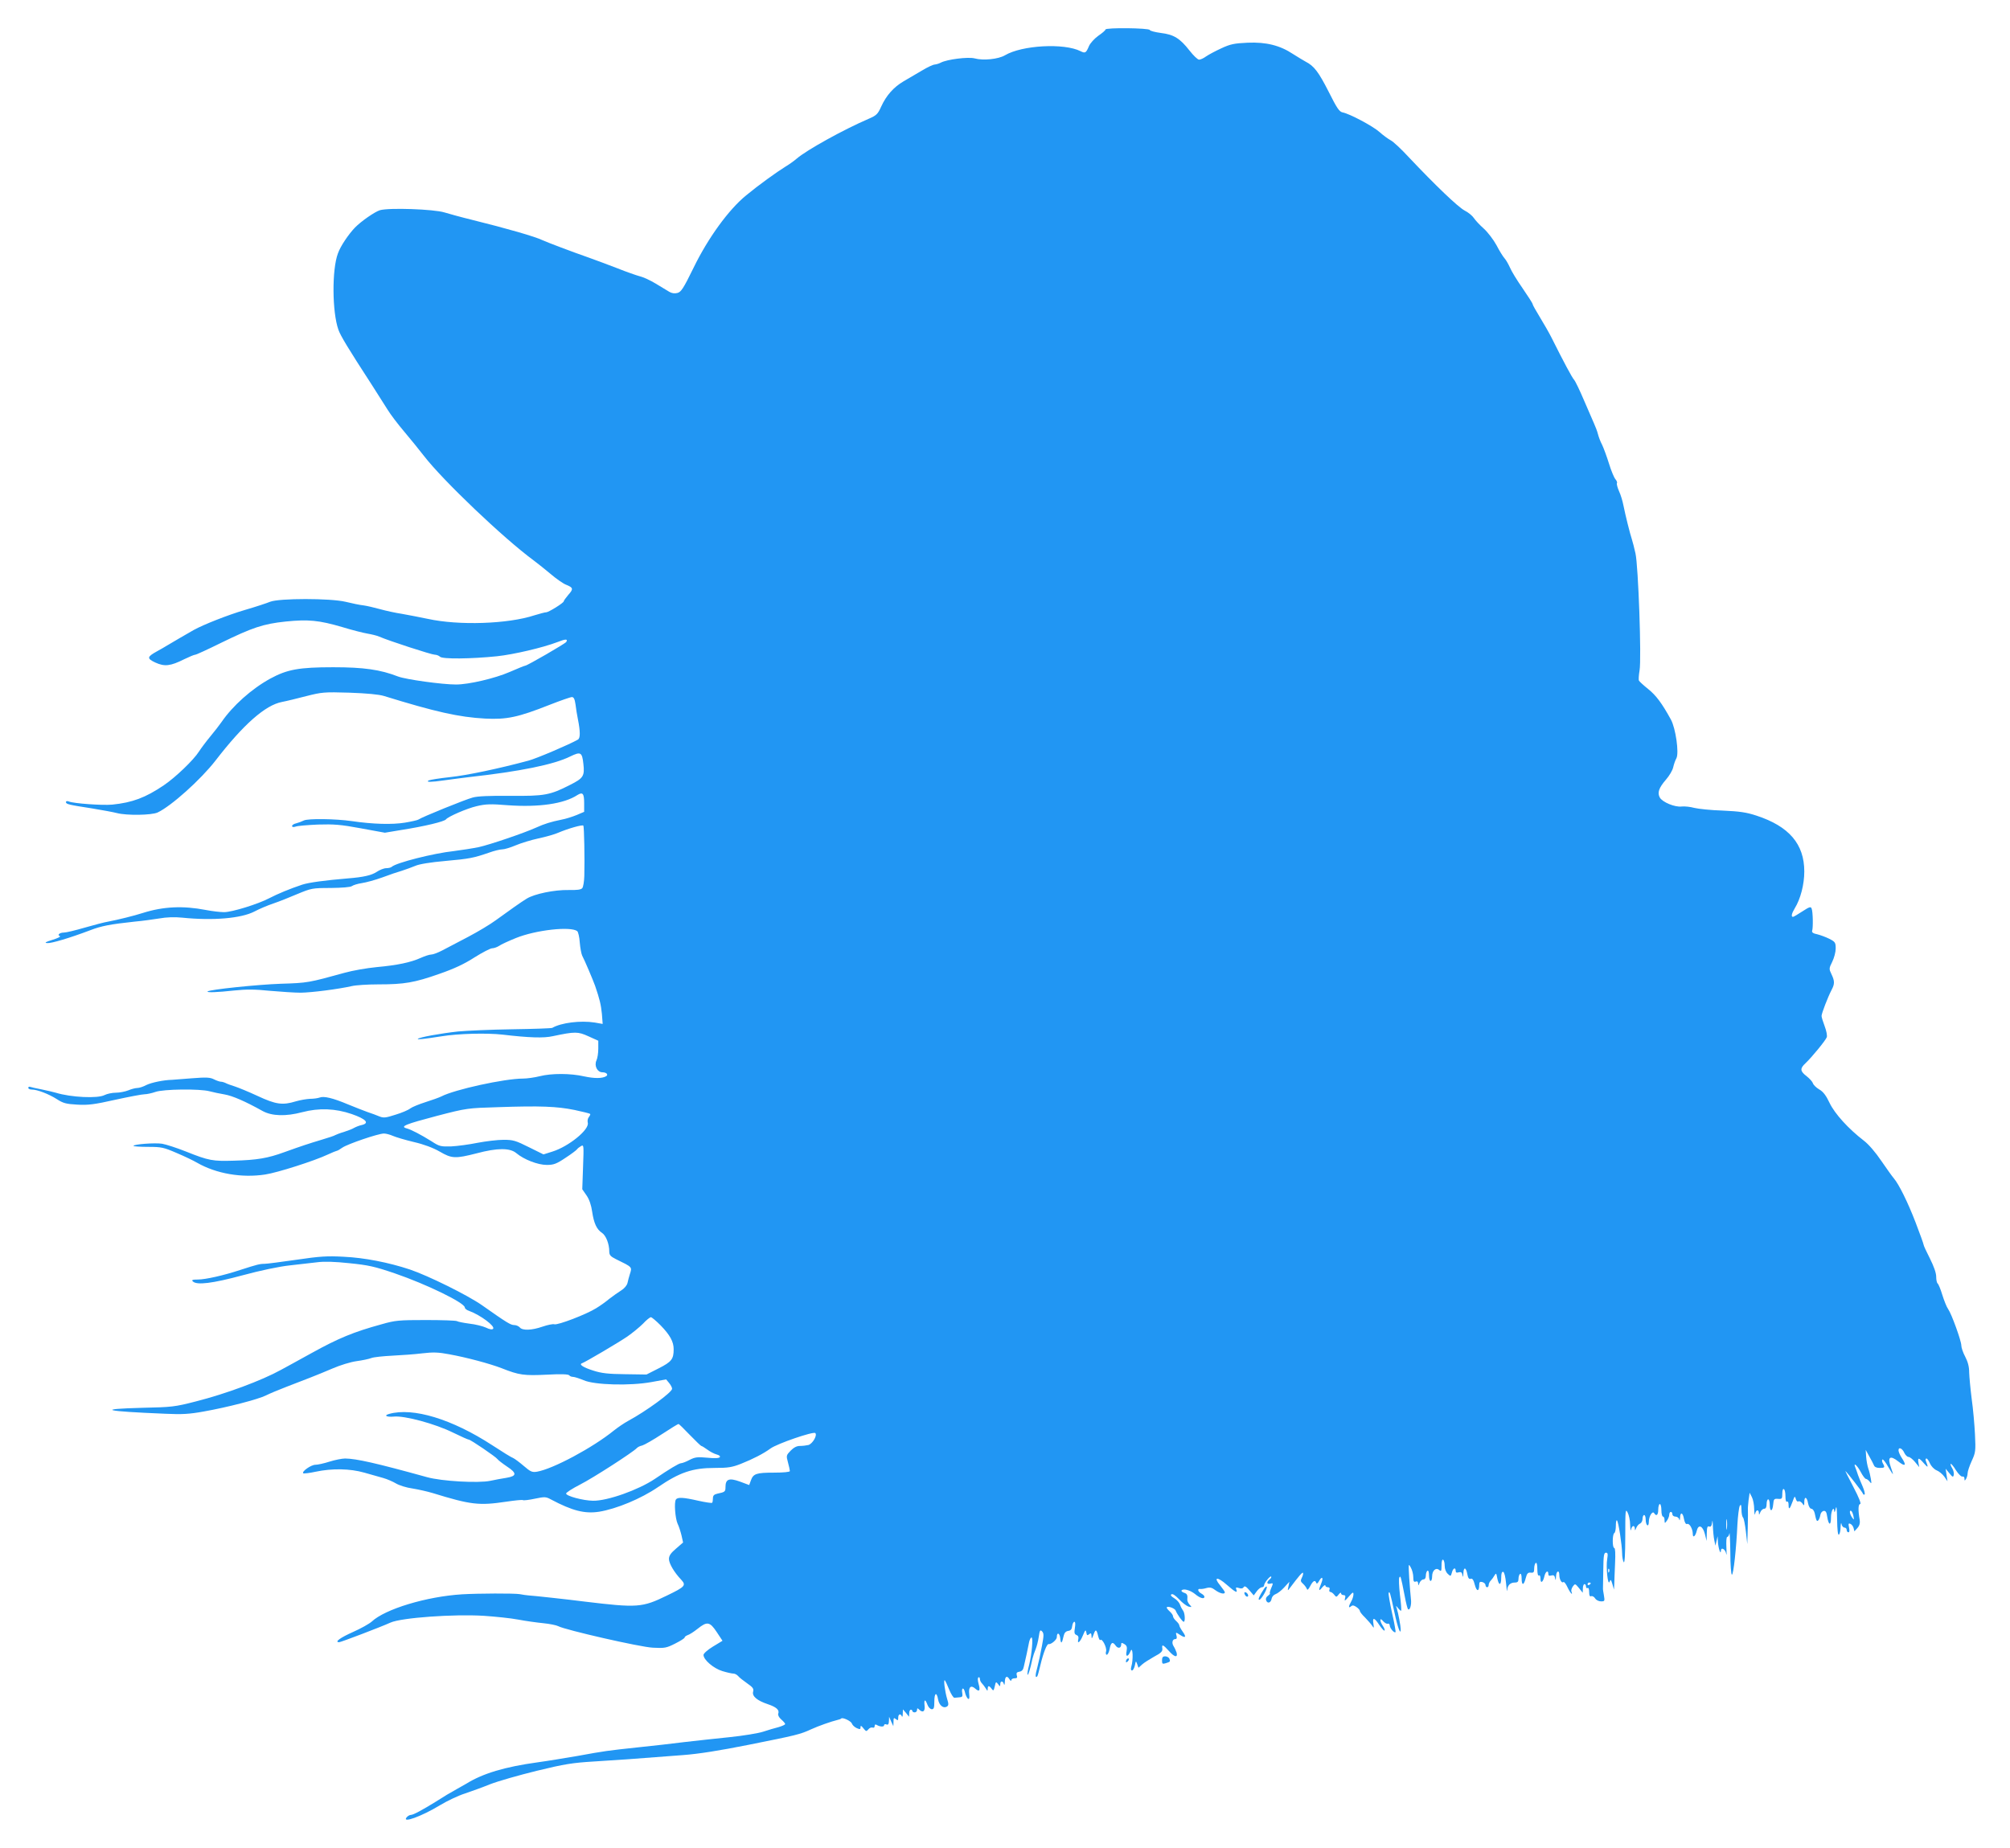 <?xml version="1.0" standalone="no"?>
<!DOCTYPE svg PUBLIC "-//W3C//DTD SVG 20010904//EN"
 "http://www.w3.org/TR/2001/REC-SVG-20010904/DTD/svg10.dtd">
<svg version="1.0" xmlns="http://www.w3.org/2000/svg"
 width="1280pt" height="1177pt" viewBox="0 0 1280 1177"
 preserveAspectRatio="xMidYMid meet">
<g transform="translate(0,1177) scale(0.1,-0.1)"
fill="#2196f3" stroke="none">
<path d="M7040 11582 c0 -5 -21 -23 -46 -40 -25 -18 -51 -47 -59 -65 -19 -45
-24 -48 -54 -33 -105 53 -373 38 -481 -26 -42 -25 -139 -35 -193 -20 -41 11
-176 -6 -216 -27 -11 -6 -28 -11 -38 -12 -10 0 -47 -17 -83 -39 -36 -21 -88
-52 -116 -68 -63 -37 -110 -90 -142 -160 -22 -49 -30 -57 -81 -79 -158 -68
-393 -198 -457 -253 -16 -14 -48 -37 -70 -50 -61 -38 -172 -118 -252 -184
-111 -90 -244 -273 -336 -463 -64 -131 -79 -153 -102 -159 -18 -5 -37 -2 -53
8 -14 8 -53 32 -86 52 -33 20 -78 41 -100 46 -22 6 -86 28 -143 51 -57 22
-140 53 -185 69 -98 34 -264 97 -292 110 -47 23 -228 75 -450 130 -66 16 -145
38 -175 47 -68 21 -354 31 -411 14 -32 -10 -118 -69 -159 -111 -41 -43 -92
-118 -108 -164 -39 -103 -37 -374 3 -486 13 -38 62 -119 212 -350 37 -58 82
-129 101 -159 18 -30 66 -93 106 -140 40 -47 96 -117 125 -154 121 -157 507
-525 700 -667 26 -19 75 -59 110 -88 34 -29 77 -59 95 -66 47 -19 49 -27 15
-65 -16 -19 -29 -37 -29 -41 0 -10 -96 -70 -112 -70 -8 0 -41 -9 -74 -19 -170
-56 -483 -66 -679 -23 -49 10 -124 25 -165 32 -41 6 -104 20 -140 30 -36 10
-83 21 -105 24 -22 2 -74 13 -115 23 -97 23 -422 23 -480 0 -19 -8 -91 -32
-160 -52 -109 -32 -263 -93 -325 -127 -50 -29 -143 -82 -170 -99 -16 -10 -46
-27 -66 -38 -63 -35 -65 -45 -10 -71 59 -27 96 -23 184 21 33 16 64 29 71 29
6 0 80 34 165 76 199 97 267 120 409 135 146 15 214 8 361 -35 65 -20 138 -38
162 -42 24 -4 58 -12 74 -19 62 -27 333 -115 353 -115 11 0 27 -6 34 -13 15
-16 199 -14 363 3 105 11 293 55 384 90 53 21 69 21 57 1 -7 -11 -249 -151
-261 -151 -4 0 -49 -18 -99 -40 -94 -41 -261 -80 -342 -80 -88 0 -319 32 -369
51 -113 44 -219 59 -413 59 -218 0 -293 -14 -400 -72 -119 -65 -240 -173 -312
-278 -13 -19 -45 -60 -70 -90 -25 -30 -58 -74 -73 -97 -34 -54 -150 -165 -224
-215 -117 -79 -200 -110 -328 -123 -62 -6 -246 7 -277 20 -11 4 -18 3 -18 -4
0 -13 16 -17 165 -40 66 -11 138 -24 160 -30 61 -16 221 -14 259 4 87 41 274
209 368 330 178 231 318 354 424 374 27 5 96 22 154 37 99 25 113 27 275 22
111 -4 187 -11 220 -21 327 -101 477 -135 644 -144 138 -7 210 8 412 88 69 27
132 49 141 49 12 0 18 -13 23 -47 3 -27 10 -68 15 -93 16 -80 16 -122 0 -131
-54 -31 -265 -121 -315 -134 -189 -51 -395 -94 -500 -105 -66 -7 -127 -17
-135 -21 -21 -12 17 -11 94 0 34 5 106 14 161 21 325 36 543 80 647 132 66 32
75 27 83 -47 9 -78 0 -92 -86 -135 -127 -65 -163 -71 -378 -69 -131 1 -211 -2
-241 -11 -46 -12 -327 -126 -345 -140 -5 -4 -45 -13 -87 -20 -81 -13 -202 -10
-338 10 -104 15 -279 17 -305 4 -12 -6 -33 -14 -48 -18 -15 -3 -27 -11 -27
-17 0 -7 8 -9 23 -4 12 5 76 10 142 13 101 3 144 0 273 -24 l153 -28 102 17
c153 24 276 54 287 68 14 18 134 70 195 84 58 14 90 15 200 6 196 -14 357 9
442 65 34 21 43 10 43 -52 l0 -55 -47 -20 c-27 -11 -70 -25 -98 -30 -65 -13
-110 -27 -160 -50 -80 -36 -295 -109 -367 -125 -40 -8 -111 -19 -158 -25 -130
-14 -366 -74 -395 -100 -5 -5 -21 -9 -36 -9 -14 0 -42 -11 -61 -24 -32 -21
-82 -33 -183 -41 -143 -12 -249 -26 -291 -40 -78 -26 -155 -58 -209 -86 -70
-37 -237 -89 -288 -89 -23 0 -76 6 -117 14 -145 28 -270 22 -400 -19 -56 -18
-161 -44 -220 -55 -25 -4 -93 -22 -152 -39 -58 -17 -117 -31 -131 -31 -28 0
-45 -16 -25 -23 7 -2 -14 -13 -47 -23 -45 -14 -54 -19 -35 -21 25 -3 143 32
275 82 70 27 126 38 285 55 47 4 116 14 155 20 44 8 97 10 145 5 196 -20 375
-5 460 39 30 16 84 39 120 51 36 12 106 40 155 61 87 36 94 38 211 38 73 1
126 5 135 12 8 6 36 15 63 19 27 4 86 20 130 36 45 17 101 36 126 43 25 8 63
22 85 31 24 11 98 23 190 31 156 14 180 19 279 53 33 12 71 21 85 21 14 0 53
12 86 26 33 14 98 34 145 44 47 10 103 26 125 36 64 27 155 53 160 45 5 -9 9
-211 6 -320 -1 -36 -7 -71 -13 -78 -8 -10 -34 -13 -87 -12 -90 2 -219 -25
-267 -55 -39 -24 -105 -71 -196 -137 -35 -26 -115 -74 -178 -107 -63 -33 -137
-72 -164 -86 -27 -14 -58 -26 -70 -26 -12 0 -41 -10 -66 -21 -64 -29 -149 -47
-281 -59 -63 -6 -154 -22 -204 -36 -228 -63 -237 -65 -405 -70 -149 -5 -456
-37 -468 -49 -9 -8 61 -6 169 6 77 8 131 8 228 -2 69 -6 158 -12 196 -12 71 1
242 23 325 42 25 6 101 11 170 11 165 0 229 11 388 67 95 33 159 63 224 105
51 32 101 58 113 58 11 0 30 7 43 15 12 9 60 31 107 50 128 52 350 76 391 44
6 -5 14 -38 16 -72 3 -35 10 -72 15 -83 16 -30 69 -155 83 -194 29 -85 37
-119 43 -178 l5 -64 -51 9 c-90 14 -213 -1 -270 -34 -4 -3 -119 -7 -255 -9
-136 -2 -291 -9 -345 -14 -110 -12 -248 -37 -256 -47 -6 -6 40 -1 149 16 109
18 290 22 390 11 169 -20 263 -23 320 -10 142 30 160 30 228 -1 l62 -28 0 -50
c0 -28 -5 -62 -12 -76 -15 -34 6 -75 38 -75 26 0 40 -15 24 -25 -25 -15 -75
-15 -140 -1 -87 20 -209 20 -283 1 -32 -8 -80 -15 -106 -15 -118 0 -437 -70
-521 -114 -14 -7 -59 -23 -100 -36 -41 -13 -85 -31 -97 -40 -12 -10 -54 -28
-94 -40 -62 -20 -76 -22 -103 -11 -17 7 -51 20 -76 28 -25 9 -81 31 -125 49
-95 40 -153 54 -180 43 -11 -4 -38 -8 -61 -8 -22 -1 -63 -8 -90 -16 -85 -26
-127 -20 -243 34 -58 27 -124 54 -146 61 -22 7 -48 16 -57 21 -10 5 -24 9 -31
9 -8 0 -28 7 -44 15 -25 13 -50 14 -139 7 -60 -5 -118 -9 -129 -10 -52 -1
-130 -17 -163 -33 -20 -11 -46 -19 -58 -19 -12 0 -38 -7 -57 -15 -20 -8 -56
-15 -79 -15 -24 0 -56 -7 -72 -15 -43 -23 -214 -15 -311 15 -16 5 -57 14 -90
21 -33 6 -66 14 -72 16 -7 3 -13 0 -13 -6 0 -6 10 -11 23 -11 34 0 107 -28
159 -61 40 -26 59 -31 130 -35 69 -4 109 1 242 31 87 19 171 35 186 35 15 0
47 7 70 15 50 18 282 21 345 4 22 -6 65 -15 95 -20 51 -9 130 -43 243 -106 59
-32 147 -35 252 -7 106 28 211 24 315 -12 92 -32 115 -58 63 -70 -15 -3 -37
-12 -48 -18 -11 -7 -40 -18 -65 -26 -25 -7 -49 -17 -55 -20 -5 -4 -44 -17 -85
-29 -89 -27 -126 -39 -240 -80 -104 -38 -173 -50 -321 -54 -134 -4 -159 0
-304 58 -60 24 -129 46 -153 50 -46 7 -182 -3 -182 -14 0 -3 42 -6 93 -6 84 0
99 -3 182 -39 50 -21 108 -49 130 -62 122 -70 285 -98 434 -75 79 12 313 87
398 127 28 13 55 24 58 24 4 0 20 9 35 20 33 23 229 90 265 90 13 0 39 -7 57
-15 18 -8 78 -26 133 -39 65 -15 123 -37 165 -61 77 -45 99 -46 236 -11 131
35 212 35 252 1 49 -41 137 -75 194 -75 43 0 61 6 119 45 37 24 70 49 74 55 3
5 15 14 25 20 18 10 18 5 13 -132 l-5 -143 27 -39 c18 -26 30 -62 36 -104 11
-74 29 -113 63 -135 25 -17 46 -70 46 -119 0 -22 8 -31 42 -48 106 -52 104
-49 89 -96 -5 -16 -12 -41 -15 -56 -4 -16 -20 -35 -41 -48 -19 -12 -53 -36
-75 -53 -21 -18 -59 -45 -84 -60 -62 -39 -245 -109 -266 -102 -9 3 -43 -4 -75
-15 -69 -24 -128 -26 -145 -5 -7 8 -23 15 -35 15 -23 0 -46 14 -205 126 -93
65 -342 188 -460 228 -136 45 -290 75 -420 81 -105 6 -153 3 -302 -19 -97 -14
-189 -26 -204 -26 -29 0 -46 -4 -154 -39 -106 -35 -222 -61 -270 -61 -35 0
-41 -3 -32 -12 25 -25 124 -13 317 39 114 31 234 56 300 63 61 7 139 16 175
20 43 6 113 4 205 -6 120 -12 161 -21 290 -65 201 -69 444 -187 445 -217 0 -7
12 -17 28 -22 71 -26 168 -98 152 -114 -6 -6 -22 -4 -46 8 -20 9 -67 21 -105
25 -37 5 -73 12 -79 16 -6 4 -95 7 -198 7 -172 0 -195 -2 -282 -27 -179 -49
-275 -89 -445 -183 -93 -51 -181 -100 -195 -107 -123 -68 -351 -153 -545 -202
-132 -34 -152 -36 -338 -40 -301 -8 -244 -22 148 -38 102 -5 153 -2 240 14
149 26 350 78 399 103 22 11 81 36 131 55 49 19 117 45 150 58 33 13 98 39
144 59 46 20 114 41 151 46 37 5 80 14 95 20 15 6 75 12 133 15 59 3 145 9
192 15 68 8 102 7 170 -6 111 -20 260 -60 335 -89 111 -44 142 -48 287 -41 90
5 138 3 143 -4 3 -5 14 -10 24 -10 10 0 40 -10 67 -21 68 -31 298 -37 433 -12
l93 17 19 -23 c11 -13 19 -29 19 -37 0 -22 -166 -143 -279 -204 -26 -14 -67
-42 -92 -62 -133 -108 -386 -244 -489 -262 -31 -5 -41 -1 -85 37 -28 24 -58
46 -67 50 -10 3 -70 40 -134 82 -255 166 -504 242 -656 199 -36 -10 -17 -21
30 -17 68 7 264 -46 377 -102 51 -25 96 -45 101 -45 11 0 173 -110 182 -124 4
-6 31 -27 59 -46 66 -43 65 -62 -2 -73 -28 -4 -74 -13 -102 -19 -77 -16 -309
-3 -403 23 -329 91 -451 118 -522 119 -20 0 -65 -9 -100 -20 -34 -11 -75 -20
-90 -20 -27 0 -88 -43 -77 -54 3 -3 39 1 80 10 104 22 218 20 309 -6 41 -12
95 -27 120 -34 25 -7 62 -23 82 -35 20 -12 67 -27 105 -32 37 -6 95 -19 128
-29 244 -75 295 -81 469 -55 54 8 102 13 106 10 5 -3 39 1 76 9 63 13 70 13
103 -5 136 -72 214 -92 306 -78 111 18 267 83 374 156 139 95 221 123 364 123
83 0 109 4 165 26 78 31 144 65 189 98 43 31 273 110 285 98 14 -14 -17 -68
-44 -76 -13 -3 -37 -6 -54 -6 -21 0 -39 -10 -59 -30 -28 -29 -29 -32 -17 -75
7 -25 12 -50 12 -55 0 -6 -41 -10 -101 -10 -113 0 -132 -7 -147 -49 l-11 -30
-59 22 c-69 25 -92 16 -92 -35 0 -29 -3 -32 -52 -42 -21 -5 -28 -12 -28 -30 0
-12 -2 -25 -5 -28 -3 -3 -43 3 -88 13 -96 22 -133 24 -143 7 -12 -18 -4 -120
11 -153 8 -16 19 -50 25 -75 l10 -45 -45 -39 c-33 -28 -45 -45 -45 -66 0 -28
33 -85 78 -132 33 -36 25 -45 -91 -101 -158 -77 -187 -79 -527 -38 -100 13
-330 38 -355 39 -11 1 -36 4 -55 8 -34 6 -266 5 -367 -1 -227 -14 -491 -94
-576 -174 -16 -14 -69 -44 -119 -66 -81 -36 -121 -65 -88 -65 11 0 268 98 327
125 69 31 403 55 595 43 73 -5 171 -15 218 -24 47 -9 119 -19 160 -23 41 -4
84 -13 95 -19 45 -24 521 -133 602 -137 75 -4 87 -2 142 26 34 17 61 34 61 39
0 5 9 11 19 15 11 3 39 21 63 40 61 49 78 46 122 -20 l37 -56 -61 -37 c-33
-20 -60 -44 -60 -53 0 -31 64 -86 120 -103 29 -9 61 -16 71 -16 9 0 22 -7 30
-16 7 -9 33 -29 57 -46 36 -25 43 -34 38 -53 -8 -29 25 -57 94 -80 54 -18 75
-37 66 -60 -3 -9 4 -24 19 -37 14 -12 25 -25 25 -29 0 -5 -19 -13 -42 -20 -24
-6 -68 -19 -98 -29 -30 -10 -127 -26 -215 -35 -88 -9 -216 -23 -285 -31 -69
-9 -203 -24 -299 -34 -195 -21 -205 -22 -386 -55 -71 -12 -184 -31 -250 -40
-211 -29 -350 -71 -455 -136 -8 -5 -35 -20 -60 -34 -54 -30 -70 -40 -135 -81
-86 -53 -143 -84 -158 -84 -8 0 -20 -7 -27 -15 -34 -41 94 5 211 76 46 28 118
62 159 75 41 14 114 40 163 60 49 19 182 57 296 85 176 43 229 51 361 59 147
9 237 15 570 41 97 7 235 29 415 65 306 61 331 67 400 99 48 22 128 50 169 60
10 2 21 6 23 9 9 9 62 -16 68 -32 3 -10 16 -22 30 -29 21 -9 25 -9 25 5 0 13
4 12 18 -6 17 -21 19 -22 32 -7 7 9 19 14 27 11 7 -3 13 1 13 10 0 10 5 12 13
7 20 -12 47 -14 47 -2 0 6 7 9 15 5 11 -4 15 2 16 22 l1 27 13 -30 14 -30 1
29 c0 24 2 27 15 16 13 -10 15 -9 15 9 0 23 15 29 23 9 3 -7 6 0 6 16 l1 28
20 -23 19 -24 1 23 c0 12 5 22 10 22 6 0 10 -4 10 -8 0 -5 7 -9 15 -9 8 0 15
7 15 16 0 12 3 12 12 3 24 -24 40 -14 36 23 -5 42 4 45 18 7 6 -16 18 -29 28
-29 13 0 16 10 16 49 0 56 15 64 24 13 7 -38 34 -59 56 -45 11 7 12 16 2 47
-15 50 -25 129 -15 120 4 -5 17 -32 28 -60 12 -29 27 -52 33 -51 7 1 22 2 33
3 17 1 20 6 17 26 -7 36 9 41 17 6 3 -16 12 -34 18 -40 9 -7 12 0 9 29 -5 45
11 59 39 34 26 -23 33 -13 21 30 -6 22 -7 38 -1 42 5 3 9 -2 9 -10 0 -8 6 -21
13 -28 7 -7 18 -22 25 -33 10 -17 11 -18 12 -2 0 22 9 22 25 0 11 -15 13 -13
20 16 6 30 8 31 21 14 12 -17 13 -17 14 0 0 22 17 22 23 0 3 -10 5 -3 6 15 1
35 14 42 30 15 6 -10 11 -12 11 -5 0 6 9 12 21 12 16 0 19 4 14 19 -4 15 0 20
16 23 16 2 25 12 29 33 4 17 12 53 18 80 6 28 13 62 16 78 4 15 10 27 15 27
11 0 2 -104 -15 -174 -9 -32 -13 -60 -10 -63 4 -5 17 36 31 102 4 17 13 44 20
60 7 17 16 52 20 79 6 42 9 47 21 35 12 -13 12 -26 -1 -94 -8 -44 -21 -105
-29 -135 -14 -49 -14 -71 -1 -58 3 2 12 36 21 74 18 76 41 135 52 132 14 -4
52 27 52 44 0 35 19 27 22 -9 4 -38 11 -32 22 19 4 18 14 28 29 30 16 2 23 11
25 31 2 15 8 27 14 27 6 0 7 -15 3 -39 -5 -31 -3 -40 10 -45 11 -4 15 -13 12
-26 -9 -36 11 -21 29 23 15 36 18 39 22 19 3 -19 6 -21 18 -11 11 9 14 7 15
-12 0 -20 3 -18 13 10 13 37 19 34 30 -13 4 -15 10 -26 13 -22 12 12 42 -48
37 -71 -4 -13 -2 -23 4 -23 6 0 14 16 18 35 8 44 19 51 38 24 15 -22 36 -18
36 7 0 12 3 12 20 2 16 -10 19 -19 14 -47 -8 -38 10 -36 26 3 14 34 18 -57 4
-101 -4 -15 -2 -23 5 -23 6 0 14 14 18 32 6 30 7 31 15 8 l8 -23 23 21 c12 11
47 33 77 50 44 23 54 34 52 51 -5 30 5 26 41 -14 35 -40 58 -46 50 -12 -4 12
-12 30 -19 41 -14 21 -8 46 11 46 9 0 11 8 7 22 -6 22 -5 23 22 5 36 -24 43
-15 17 21 -12 17 -21 34 -21 39 0 6 -9 18 -20 28 -11 10 -20 23 -20 30 0 7 -9
20 -20 30 -11 10 -20 21 -20 25 0 14 52 -3 57 -19 9 -23 43 -71 51 -71 11 0 8
56 -4 71 -6 8 -15 24 -19 37 -4 13 -20 32 -37 42 -20 12 -26 20 -18 25 8 5 26
-8 49 -32 20 -22 47 -42 59 -46 23 -5 23 -5 7 13 -9 10 -15 24 -14 32 3 27 -1
37 -21 43 -11 4 -18 10 -16 14 10 15 55 3 86 -22 32 -27 60 -35 60 -17 0 5 -9
14 -20 20 -22 12 -27 32 -7 29 6 -1 25 1 40 6 22 6 35 3 57 -14 29 -21 60 -28
60 -13 0 4 -14 24 -30 44 -45 54 -18 57 42 4 56 -49 71 -56 61 -30 -5 13 -2
15 17 9 14 -5 25 -3 30 6 6 9 16 4 36 -20 l28 -33 19 26 c10 14 25 26 33 26 8
0 14 6 14 13 1 15 39 62 45 55 3 -3 -1 -11 -10 -18 -21 -18 -19 -33 5 -27 18
5 19 3 5 -29 -8 -19 -11 -34 -8 -34 4 0 -2 -6 -12 -14 -12 -8 -16 -19 -12 -30
9 -23 31 -15 35 12 2 11 13 24 25 28 12 4 37 23 55 43 l33 36 -6 -30 c-6 -29
-6 -29 9 -10 60 80 81 104 84 96 2 -6 -2 -19 -8 -31 -9 -18 -8 -24 8 -38 10
-9 21 -24 24 -32 3 -11 10 -5 22 18 17 33 31 41 38 20 3 -8 9 -4 17 10 19 35
31 26 15 -13 -19 -46 -17 -55 6 -26 11 13 20 18 20 12 0 -6 7 -11 16 -11 10 0
14 -6 10 -15 -3 -8 0 -15 6 -15 6 0 17 -8 24 -17 13 -17 15 -17 29 1 8 11 15
14 15 8 0 -7 7 -12 16 -12 11 0 14 -6 9 -22 -5 -19 0 -16 24 12 25 29 30 32
30 15 0 -11 -6 -31 -14 -45 -18 -32 -19 -46 -2 -32 10 9 19 7 35 -4 12 -8 22
-20 22 -25 0 -6 15 -25 33 -42 17 -18 38 -41 45 -52 12 -18 12 -17 8 13 -7 43
6 40 38 -9 15 -22 30 -38 33 -35 3 3 -2 17 -11 30 -22 34 -20 57 2 30 10 -11
23 -19 30 -16 6 2 12 -3 12 -11 0 -17 29 -51 37 -43 2 2 -7 57 -22 121 -14 64
-24 122 -22 128 6 16 10 2 37 -123 20 -95 40 -150 40 -108 0 19 -16 106 -25
133 -7 20 -6 20 9 1 9 -11 17 -18 19 -15 2 2 -1 48 -8 101 -6 54 -8 103 -4
110 8 13 9 12 34 -116 8 -44 18 -82 21 -85 12 -13 24 27 19 64 -2 22 -8 83
-11 135 -5 91 -5 94 10 66 9 -15 16 -43 16 -62 0 -26 4 -32 15 -28 10 4 15 0
16 -12 0 -16 2 -15 9 4 5 12 16 22 25 22 9 0 15 9 15 24 0 14 5 28 10 31 6 4
10 -8 10 -29 0 -20 5 -36 10 -36 6 0 10 13 10 29 0 37 24 59 45 41 13 -11 15
-7 15 29 0 26 4 40 10 36 6 -3 10 -21 10 -39 0 -20 8 -40 20 -51 18 -17 19
-16 26 9 7 28 24 36 24 10 0 -11 6 -13 19 -9 15 4 21 0 24 -17 3 -17 5 -15 6
10 1 43 17 41 25 -4 5 -26 11 -34 22 -30 10 4 18 -7 26 -39 12 -45 28 -44 28
2 0 16 5 20 20 16 11 -3 20 -12 20 -19 0 -8 5 -14 10 -14 6 0 10 6 10 14 0 8
6 21 13 28 7 7 18 22 24 33 10 17 12 16 18 -18 10 -49 25 -47 25 4 0 28 4 39
13 37 7 -3 14 -32 18 -74 3 -38 6 -58 7 -43 2 32 20 49 49 49 18 0 23 6 23 24
0 14 5 28 10 31 6 4 10 -8 10 -29 0 -47 14 -46 26 2 8 30 14 37 32 35 18 -2
22 2 22 27 0 16 5 32 10 35 6 4 10 -12 10 -40 0 -28 4 -44 10 -40 6 4 10 -5
10 -20 0 -34 16 -24 25 15 7 31 25 42 25 14 0 -11 6 -13 19 -9 15 4 21 0 24
-17 3 -17 5 -15 6 10 1 36 21 45 21 10 0 -28 16 -55 26 -45 4 4 16 -11 26 -33
17 -36 37 -58 25 -27 -3 7 2 22 9 32 14 19 15 19 39 -10 l24 -30 1 28 c0 15 5
27 10 27 6 0 10 -7 10 -16 0 -8 5 -12 10 -9 6 4 10 -7 10 -25 0 -23 4 -31 13
-27 7 3 19 -4 25 -14 7 -11 23 -19 38 -19 23 0 24 2 18 38 -4 20 -7 42 -6 47
0 6 1 58 2 117 1 90 4 108 17 108 12 0 13 -8 8 -40 -9 -51 4 -174 15 -145 7
17 9 15 18 -15 l10 -35 2 35 c0 19 3 79 5 133 3 61 1 97 -5 97 -13 0 -13 87 0
95 6 3 10 25 10 47 0 23 3 38 7 34 10 -9 32 -156 33 -211 0 -22 5 -47 10 -55
6 -10 10 45 10 165 0 166 1 178 15 151 8 -15 16 -51 16 -80 1 -28 4 -41 6 -29
5 27 23 31 24 6 0 -14 2 -13 9 5 5 12 16 25 25 28 8 4 15 17 15 30 0 13 5 24
10 24 6 0 10 -13 10 -29 0 -17 5 -33 10 -36 6 -4 10 6 10 22 0 35 23 72 34 55
14 -23 26 -12 26 23 0 19 5 35 10 35 6 0 10 -18 10 -40 0 -22 5 -40 10 -40 6
0 10 -10 10 -22 1 -22 1 -23 15 -4 8 11 15 28 15 38 0 10 5 18 10 18 6 0 10
-7 10 -15 0 -8 9 -15 19 -15 11 0 22 -8 24 -17 3 -11 5 -7 6 10 1 39 18 34 25
-9 5 -24 12 -34 20 -31 15 6 36 -32 36 -64 0 -28 17 -14 25 20 10 44 38 34 52
-20 l11 -44 1 49 c1 38 4 47 15 43 11 -4 16 3 19 26 2 20 4 10 5 -24 1 -31 5
-72 9 -90 l7 -34 7 30 7 30 2 -35 c2 -40 18 -88 19 -58 1 27 29 10 34 -20 3
-15 3 3 1 41 -2 38 0 67 5 67 5 0 12 10 14 23 2 12 5 -42 6 -120 0 -79 5 -143
10 -143 10 0 28 165 35 318 3 56 10 110 15 120 8 13 10 9 11 -24 0 -22 4 -44
10 -50 5 -5 13 -45 18 -89 l9 -80 3 105 c1 58 2 109 1 114 -1 6 1 32 4 59 l7
49 14 -27 c8 -15 15 -50 15 -79 1 -28 4 -41 6 -28 5 26 23 30 24 5 0 -14 2
-13 9 5 5 12 16 22 25 22 10 0 15 10 15 30 0 17 5 30 10 30 6 0 10 -16 10 -35
0 -47 18 -45 22 3 3 34 6 37 31 35 25 -2 27 1 27 33 0 21 4 33 10 29 6 -3 10
-24 10 -46 0 -24 4 -38 10 -34 6 4 10 -5 10 -21 0 -34 8 -27 26 23 12 34 14
36 20 16 3 -13 11 -20 17 -16 5 3 16 -2 24 -12 12 -18 13 -17 13 8 0 39 17 33
24 -8 4 -21 13 -35 21 -35 8 0 17 -12 21 -27 10 -49 14 -57 23 -47 5 5 11 20
13 33 2 14 11 25 21 27 13 2 19 -7 23 -37 9 -56 24 -59 24 -5 0 43 19 77 21
39 1 -10 5 -2 9 17 5 24 8 4 9 -68 1 -66 5 -101 11 -97 6 3 11 25 11 48 1 23
4 32 6 20 2 -13 11 -23 19 -23 8 0 14 -7 14 -15 0 -8 5 -15 11 -15 7 0 8 11 4
30 -5 24 -4 29 8 24 8 -3 18 -15 21 -27 l5 -21 20 22 c13 15 17 32 14 50 -11
62 -10 102 3 102 8 0 -8 42 -43 108 -31 59 -54 105 -51 102 14 -12 107 -132
111 -143 2 -7 7 -9 11 -6 4 4 -2 26 -12 50 -11 24 -24 58 -30 74 -5 17 -13 38
-17 48 -15 36 11 15 34 -28 13 -25 28 -45 34 -45 5 0 16 -8 23 -17 12 -16 13
-14 8 17 -3 19 -10 49 -16 65 -6 17 -12 50 -14 75 l-3 45 22 -40 c13 -22 26
-48 30 -57 4 -12 17 -18 37 -18 33 0 35 3 20 30 -6 10 -6 21 -2 24 4 2 20 -18
35 -45 16 -27 30 -49 31 -49 2 0 -4 20 -13 45 -23 65 -5 78 48 36 45 -36 54
-25 21 24 -11 17 -20 38 -20 47 0 24 25 13 38 -18 7 -13 18 -24 26 -24 8 0 27
-15 41 -32 l27 -33 -5 28 c-6 35 2 34 36 -5 26 -30 28 -26 11 17 -3 8 -2 15 4
15 5 0 15 -14 22 -31 8 -18 26 -37 42 -44 16 -6 39 -25 50 -41 l20 -29 -6 40
-6 40 24 -29 c21 -26 24 -27 28 -10 2 10 -2 29 -10 42 -8 12 -12 25 -10 28 3
3 19 -16 34 -41 16 -25 35 -43 42 -40 6 2 12 -3 12 -13 0 -15 2 -15 10 -2 5 8
10 25 10 36 0 12 12 47 26 78 25 54 26 64 21 169 -3 62 -12 164 -21 227 -8 63
-15 139 -16 168 0 37 -8 67 -25 100 -14 26 -25 58 -25 72 0 29 -62 201 -84
232 -9 12 -25 52 -37 90 -11 37 -25 70 -30 73 -5 4 -9 23 -9 43 0 24 -15 66
-40 116 -22 43 -40 82 -40 87 0 5 -23 69 -51 142 -50 130 -106 243 -139 282
-10 11 -45 61 -79 110 -37 55 -81 106 -111 129 -99 76 -186 172 -219 241 -22
47 -41 72 -66 86 -19 11 -37 29 -40 39 -3 10 -21 30 -40 45 -42 32 -44 49 -7
83 40 38 127 144 135 165 4 10 -2 41 -13 70 -11 29 -20 58 -20 66 0 16 40 120
64 166 20 38 20 56 -1 100 -16 33 -16 37 5 79 12 24 22 62 22 84 0 38 -3 43
-40 62 -22 11 -57 24 -77 29 -26 5 -36 12 -33 22 7 20 5 121 -3 141 -5 15 -13
13 -59 -17 -29 -19 -56 -35 -60 -35 -13 0 -9 21 11 54 37 60 61 152 61 235 0
175 -97 288 -305 356 -64 21 -106 27 -215 32 -74 2 -155 11 -180 17 -25 7 -61
11 -80 9 -44 -6 -124 28 -140 57 -17 31 -6 62 39 114 22 25 42 60 46 78 4 18
13 45 21 59 17 35 -5 189 -35 245 -57 104 -95 155 -145 195 -30 24 -57 49 -59
54 -3 6 -1 35 4 65 13 74 -8 666 -26 745 -7 33 -18 74 -23 90 -12 36 -41 152
-54 217 -5 26 -17 67 -28 90 -10 23 -16 46 -13 51 3 4 -2 16 -10 25 -8 9 -27
54 -41 100 -14 45 -34 99 -44 120 -11 20 -22 51 -26 67 -4 17 -16 48 -26 70
-10 22 -39 90 -65 150 -26 61 -53 117 -61 126 -13 14 -65 111 -144 269 -15 30
-49 89 -74 130 -25 41 -46 78 -46 83 0 5 -29 50 -64 101 -35 50 -71 109 -80
131 -10 22 -25 49 -35 60 -10 11 -33 48 -51 83 -19 35 -55 82 -80 105 -26 23
-55 54 -64 68 -9 14 -35 36 -59 48 -42 22 -187 161 -355 339 -48 52 -100 101
-117 109 -16 9 -48 32 -70 52 -41 37 -191 117 -235 125 -21 4 -37 28 -88 130
-65 128 -94 166 -147 193 -16 9 -53 31 -81 49 -83 55 -171 77 -289 72 -86 -4
-110 -9 -168 -36 -37 -17 -80 -40 -96 -51 -16 -12 -36 -21 -45 -21 -9 0 -36
26 -61 58 -61 78 -100 102 -182 112 -37 5 -69 13 -71 19 -4 13 -282 16 -282 3z
m-3381 -6882 c52 -11 96 -22 99 -25 3 -2 -1 -11 -8 -20 -7 -8 -10 -24 -7 -36
12 -43 -120 -151 -225 -184 l-57 -18 -93 46 c-84 42 -100 47 -161 47 -38 0
-112 -9 -165 -19 -54 -11 -129 -21 -168 -23 -67 -2 -76 0 -125 32 -69 43 -130
75 -160 83 -44 12 -5 27 192 79 192 50 196 50 394 56 264 9 371 5 484 -18z
m548 -1372 c60 -62 83 -104 83 -152 0 -63 -13 -80 -96 -122 l-77 -39 -136 2
c-107 1 -151 6 -203 23 -64 20 -94 40 -71 47 22 8 231 131 288 170 33 23 78
60 100 82 21 23 44 41 50 41 6 0 34 -24 62 -52z m186 -698 c37 -38 70 -70 73
-70 4 0 21 -11 38 -23 17 -13 44 -27 59 -31 16 -4 25 -11 21 -17 -4 -7 -31 -9
-79 -4 -63 6 -79 4 -114 -14 -22 -12 -47 -21 -54 -21 -13 0 -76 -38 -167 -100
-104 -70 -303 -141 -394 -139 -63 1 -171 30 -171 46 0 6 40 32 89 57 83 42
338 207 361 232 6 7 21 14 35 17 14 4 70 36 125 72 55 36 102 65 106 65 3 0
35 -31 72 -70z m7410 -517 c5 -26 4 -26 -9 -8 -15 21 -19 49 -5 41 5 -3 11
-18 14 -33z m-806 -80 c-2 -16 -4 -3 -4 27 0 30 2 43 4 28 2 -16 2 -40 0 -55z
m-750 -275 c-3 -8 -6 -5 -6 6 -1 11 2 17 5 13 3 -3 4 -12 1 -19z m-117 -72 c0
-3 -4 -8 -10 -11 -5 -3 -10 -1 -10 4 0 6 5 11 10 11 6 0 10 -2 10 -4z"/>
<path d="M8049 1649 c-29 -44 -40 -69 -30 -69 12 0 53 69 48 83 -1 5 -10 -1
-18 -14z"/>
<path d="M7926 1616 c3 -9 11 -16 16 -16 13 0 5 23 -10 28 -7 2 -10 -2 -6 -12z"/>
<path d="M7400 1194 c0 -22 3 -24 23 -18 29 9 31 10 24 29 -4 8 -16 15 -27 15
-15 0 -20 -7 -20 -26z"/>
<path d="M7177 1203 c-4 -3 -7 -11 -7 -17 0 -6 5 -5 12 2 6 6 9 14 7 17 -3 3
-9 2 -12 -2z"/>
</g>
</svg>
